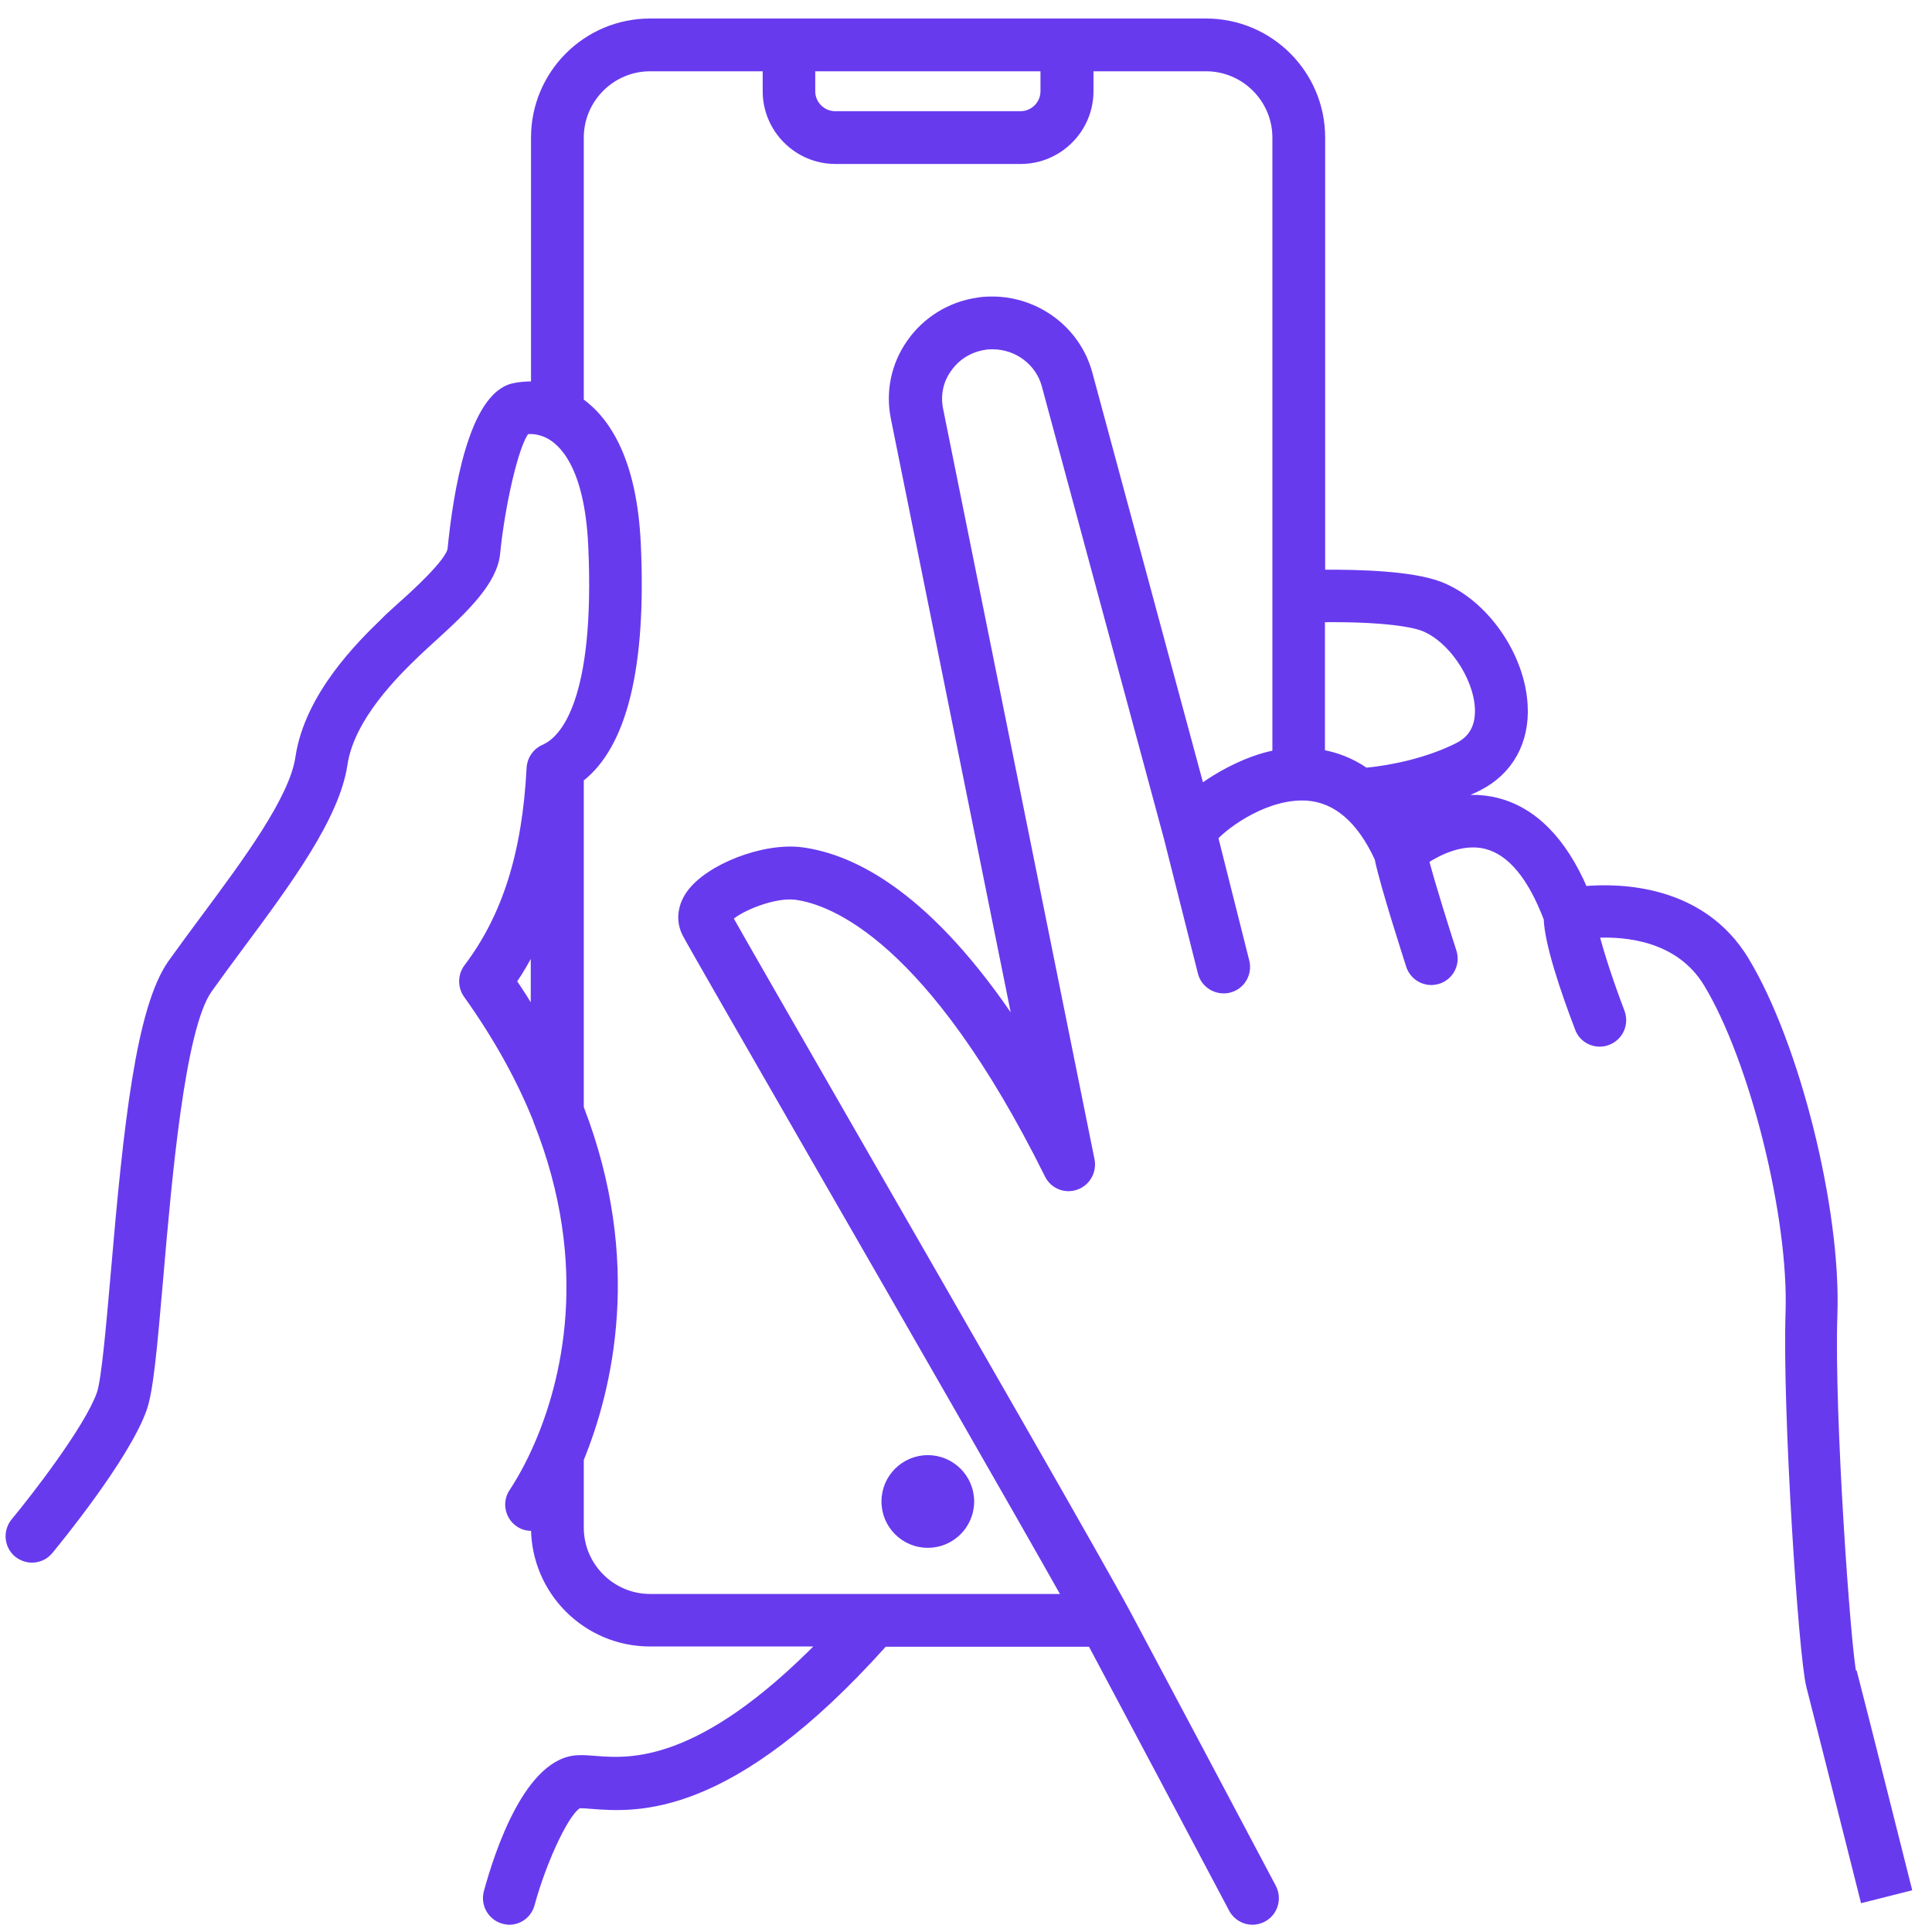 <svg width="60" height="60" viewBox="0 0 60 60" fill="none" xmlns="http://www.w3.org/2000/svg">
<path d="M28.814 48.069C29.609 48.069 30.253 47.425 30.253 46.63C30.253 45.835 29.609 45.191 28.814 45.191C28.019 45.191 27.375 45.835 27.375 46.63C27.375 47.425 28.019 48.069 28.814 48.069Z" fill="#683AEE"/>
<path d="M57.56 52.005C57.387 51.321 56.855 43.939 56.962 40.816C57.078 37.557 55.79 32.405 54.207 29.801C52.861 27.592 50.357 27.52 49.206 27.62C48.544 26.088 47.63 25.167 46.494 24.879C45.4 24.599 44.378 25.002 43.716 25.376C43.68 25.318 43.651 25.275 43.615 25.225C44.299 25.088 45.134 24.85 45.925 24.455C46.889 23.965 47.407 23.037 47.343 21.908C47.263 20.339 46.105 18.691 44.709 18.159C43.853 17.835 42.263 17.785 41.054 17.792V4.272C41.054 2.287 39.442 0.675 37.456 0.675H20.188C18.202 0.675 16.591 2.287 16.591 4.272V11.95C16.31 11.935 16.08 11.971 15.921 12.007C14.648 12.324 14.173 15.303 14 17.044C13.964 17.432 12.835 18.454 12.461 18.785C12.302 18.929 12.166 19.051 12.05 19.159L11.914 19.296C11.209 19.979 9.561 21.584 9.273 23.526C9.086 24.807 7.626 26.771 6.338 28.506C5.978 28.988 5.632 29.462 5.316 29.901C4.323 31.304 3.934 34.938 3.539 39.55C3.395 41.183 3.251 42.874 3.1 43.291C2.711 44.371 1.049 46.515 0.438 47.249C0.186 47.558 0.229 48.011 0.531 48.263C0.668 48.371 0.826 48.429 0.992 48.429C1.2 48.429 1.402 48.343 1.546 48.17C1.783 47.882 3.906 45.292 4.452 43.781C4.661 43.212 4.776 41.917 4.971 39.672C5.237 36.593 5.64 31.93 6.489 30.736C6.798 30.304 7.136 29.844 7.489 29.369C8.942 27.412 10.446 25.383 10.691 23.742C10.906 22.282 12.309 20.915 12.914 20.332L13.058 20.195C13.159 20.102 13.281 19.986 13.425 19.857C14.475 18.907 15.346 18.058 15.432 17.188C15.576 15.727 16.001 13.806 16.346 13.389C16.483 13.367 16.72 13.374 17.001 13.504C17.461 13.727 18.253 14.475 18.368 16.943C18.591 21.807 17.476 22.922 16.958 23.188C16.929 23.203 16.907 23.217 16.886 23.224C16.634 23.332 16.468 23.577 16.454 23.85C16.317 26.498 15.698 28.462 14.504 30.038C14.317 30.29 14.31 30.635 14.49 30.894C15.447 32.233 16.145 33.52 16.641 34.744C16.648 34.773 16.663 34.801 16.67 34.83C18.469 39.349 17.512 42.982 16.684 44.882C16.663 44.918 16.648 44.961 16.634 44.997C16.281 45.781 15.965 46.242 15.921 46.313C15.691 46.637 15.77 47.083 16.094 47.314C16.245 47.422 16.425 47.458 16.591 47.436C16.591 49.422 18.202 51.033 20.188 51.033H25.498C21.735 54.868 19.577 54.717 18.49 54.631C18.296 54.617 18.123 54.602 17.979 54.609C16.411 54.631 15.461 57.516 15.123 58.761C15.022 59.142 15.245 59.538 15.627 59.646C15.691 59.66 15.756 59.675 15.814 59.675C16.13 59.675 16.418 59.466 16.504 59.142C16.907 57.675 17.641 56.171 17.994 56.056C18.109 56.056 18.231 56.063 18.375 56.077C19.778 56.185 22.671 56.394 27.462 51.041H33.88C34.96 53.07 37.248 57.372 38.262 59.294C38.392 59.538 38.644 59.675 38.895 59.675C39.011 59.675 39.126 59.646 39.234 59.589C39.586 59.401 39.716 58.97 39.536 58.617C38.485 56.631 36.068 52.077 35.039 50.148C34.219 48.616 29.974 41.234 26.563 35.305C24.707 32.074 23.073 29.239 22.663 28.506C22.98 28.203 24.038 27.757 24.714 27.844C25.851 27.995 28.894 29.146 32.542 36.492C32.7 36.816 33.075 36.974 33.42 36.852C33.758 36.737 33.96 36.384 33.895 36.032L29.189 12.705C29.103 12.273 29.189 11.827 29.456 11.46C29.722 11.079 30.117 10.834 30.599 10.762C30.679 10.748 30.758 10.748 30.83 10.748C31.585 10.748 32.254 11.252 32.449 11.964L36.24 26.009C36.24 26.009 36.248 26.038 36.255 26.045C36.255 26.045 36.255 26.059 36.255 26.066L37.298 30.204C37.377 30.527 37.672 30.75 37.996 30.75C38.054 30.75 38.111 30.75 38.176 30.729C38.565 30.635 38.795 30.24 38.701 29.858L37.73 26.002C38.104 25.599 39.342 24.692 40.579 24.764C41.493 24.822 42.234 25.462 42.788 26.656C42.968 27.534 43.688 29.736 43.767 29.995C43.867 30.297 44.148 30.491 44.45 30.491C44.522 30.491 44.601 30.477 44.673 30.455C45.054 30.333 45.256 29.923 45.134 29.549C44.947 28.966 44.493 27.541 44.278 26.721C44.688 26.455 45.429 26.081 46.155 26.268C46.911 26.462 47.544 27.225 48.041 28.534C48.069 29.311 48.566 30.779 49.012 31.945C49.12 32.233 49.393 32.405 49.681 32.405C49.767 32.405 49.854 32.391 49.94 32.355C50.314 32.211 50.494 31.801 50.357 31.427C50.041 30.599 49.717 29.628 49.566 29.024C50.487 28.98 52.127 29.117 52.998 30.535C54.437 32.902 55.653 37.78 55.552 40.759C55.452 43.788 55.948 51.372 56.193 52.357C56.401 53.156 57.869 58.984 57.869 58.984L59.265 58.632C59.265 58.632 57.797 52.789 57.588 51.998L57.56 52.005ZM44.191 19.497C45.047 19.828 45.846 20.987 45.904 21.98C45.932 22.548 45.724 22.936 45.27 23.167C44.357 23.627 43.249 23.865 42.414 23.944C41.953 23.627 41.493 23.462 41.047 23.383V19.224C42.767 19.202 43.795 19.346 44.191 19.497ZM25.218 2.114H32.413V2.833C32.413 3.229 32.089 3.553 31.693 3.553H25.937C25.541 3.553 25.218 3.229 25.218 2.833V2.114ZM16.583 29.383V31.477C16.382 31.146 16.173 30.815 15.943 30.477C16.18 30.132 16.389 29.758 16.583 29.383ZM37.298 24.455L33.823 11.583C33.456 10.244 32.211 9.309 30.815 9.309C30.657 9.309 30.492 9.316 30.348 9.345C29.506 9.467 28.743 9.942 28.261 10.633C27.772 11.324 27.599 12.165 27.765 12.986L31.585 31.909C28.887 27.829 26.534 26.628 24.894 26.412C23.721 26.261 21.987 26.93 21.404 27.764C21.131 28.16 21.088 28.613 21.289 29.002C21.433 29.283 22.843 31.729 25.311 36.024C28.009 40.709 31.528 46.831 33.089 49.602H20.188C19.001 49.602 18.03 48.63 18.03 47.443V45.321C18.922 43.14 19.879 39.183 18.03 34.398V24.189C19.375 23.152 19.98 20.706 19.8 16.878C19.677 14.274 18.843 13.043 18.03 12.46V4.272C18.03 3.085 19.001 2.114 20.188 2.114H23.786V2.833C23.786 4.021 24.757 4.992 25.944 4.992H31.7C32.888 4.992 33.859 4.021 33.859 2.833V2.114H37.456C38.644 2.114 39.615 3.085 39.615 4.272V23.397C39.615 23.397 39.565 23.404 39.536 23.411C38.809 23.562 37.967 23.973 37.305 24.455H37.298Z" fill="#683AEE" stroke="#683AEE" stroke-width="0.2"/>
</svg>
